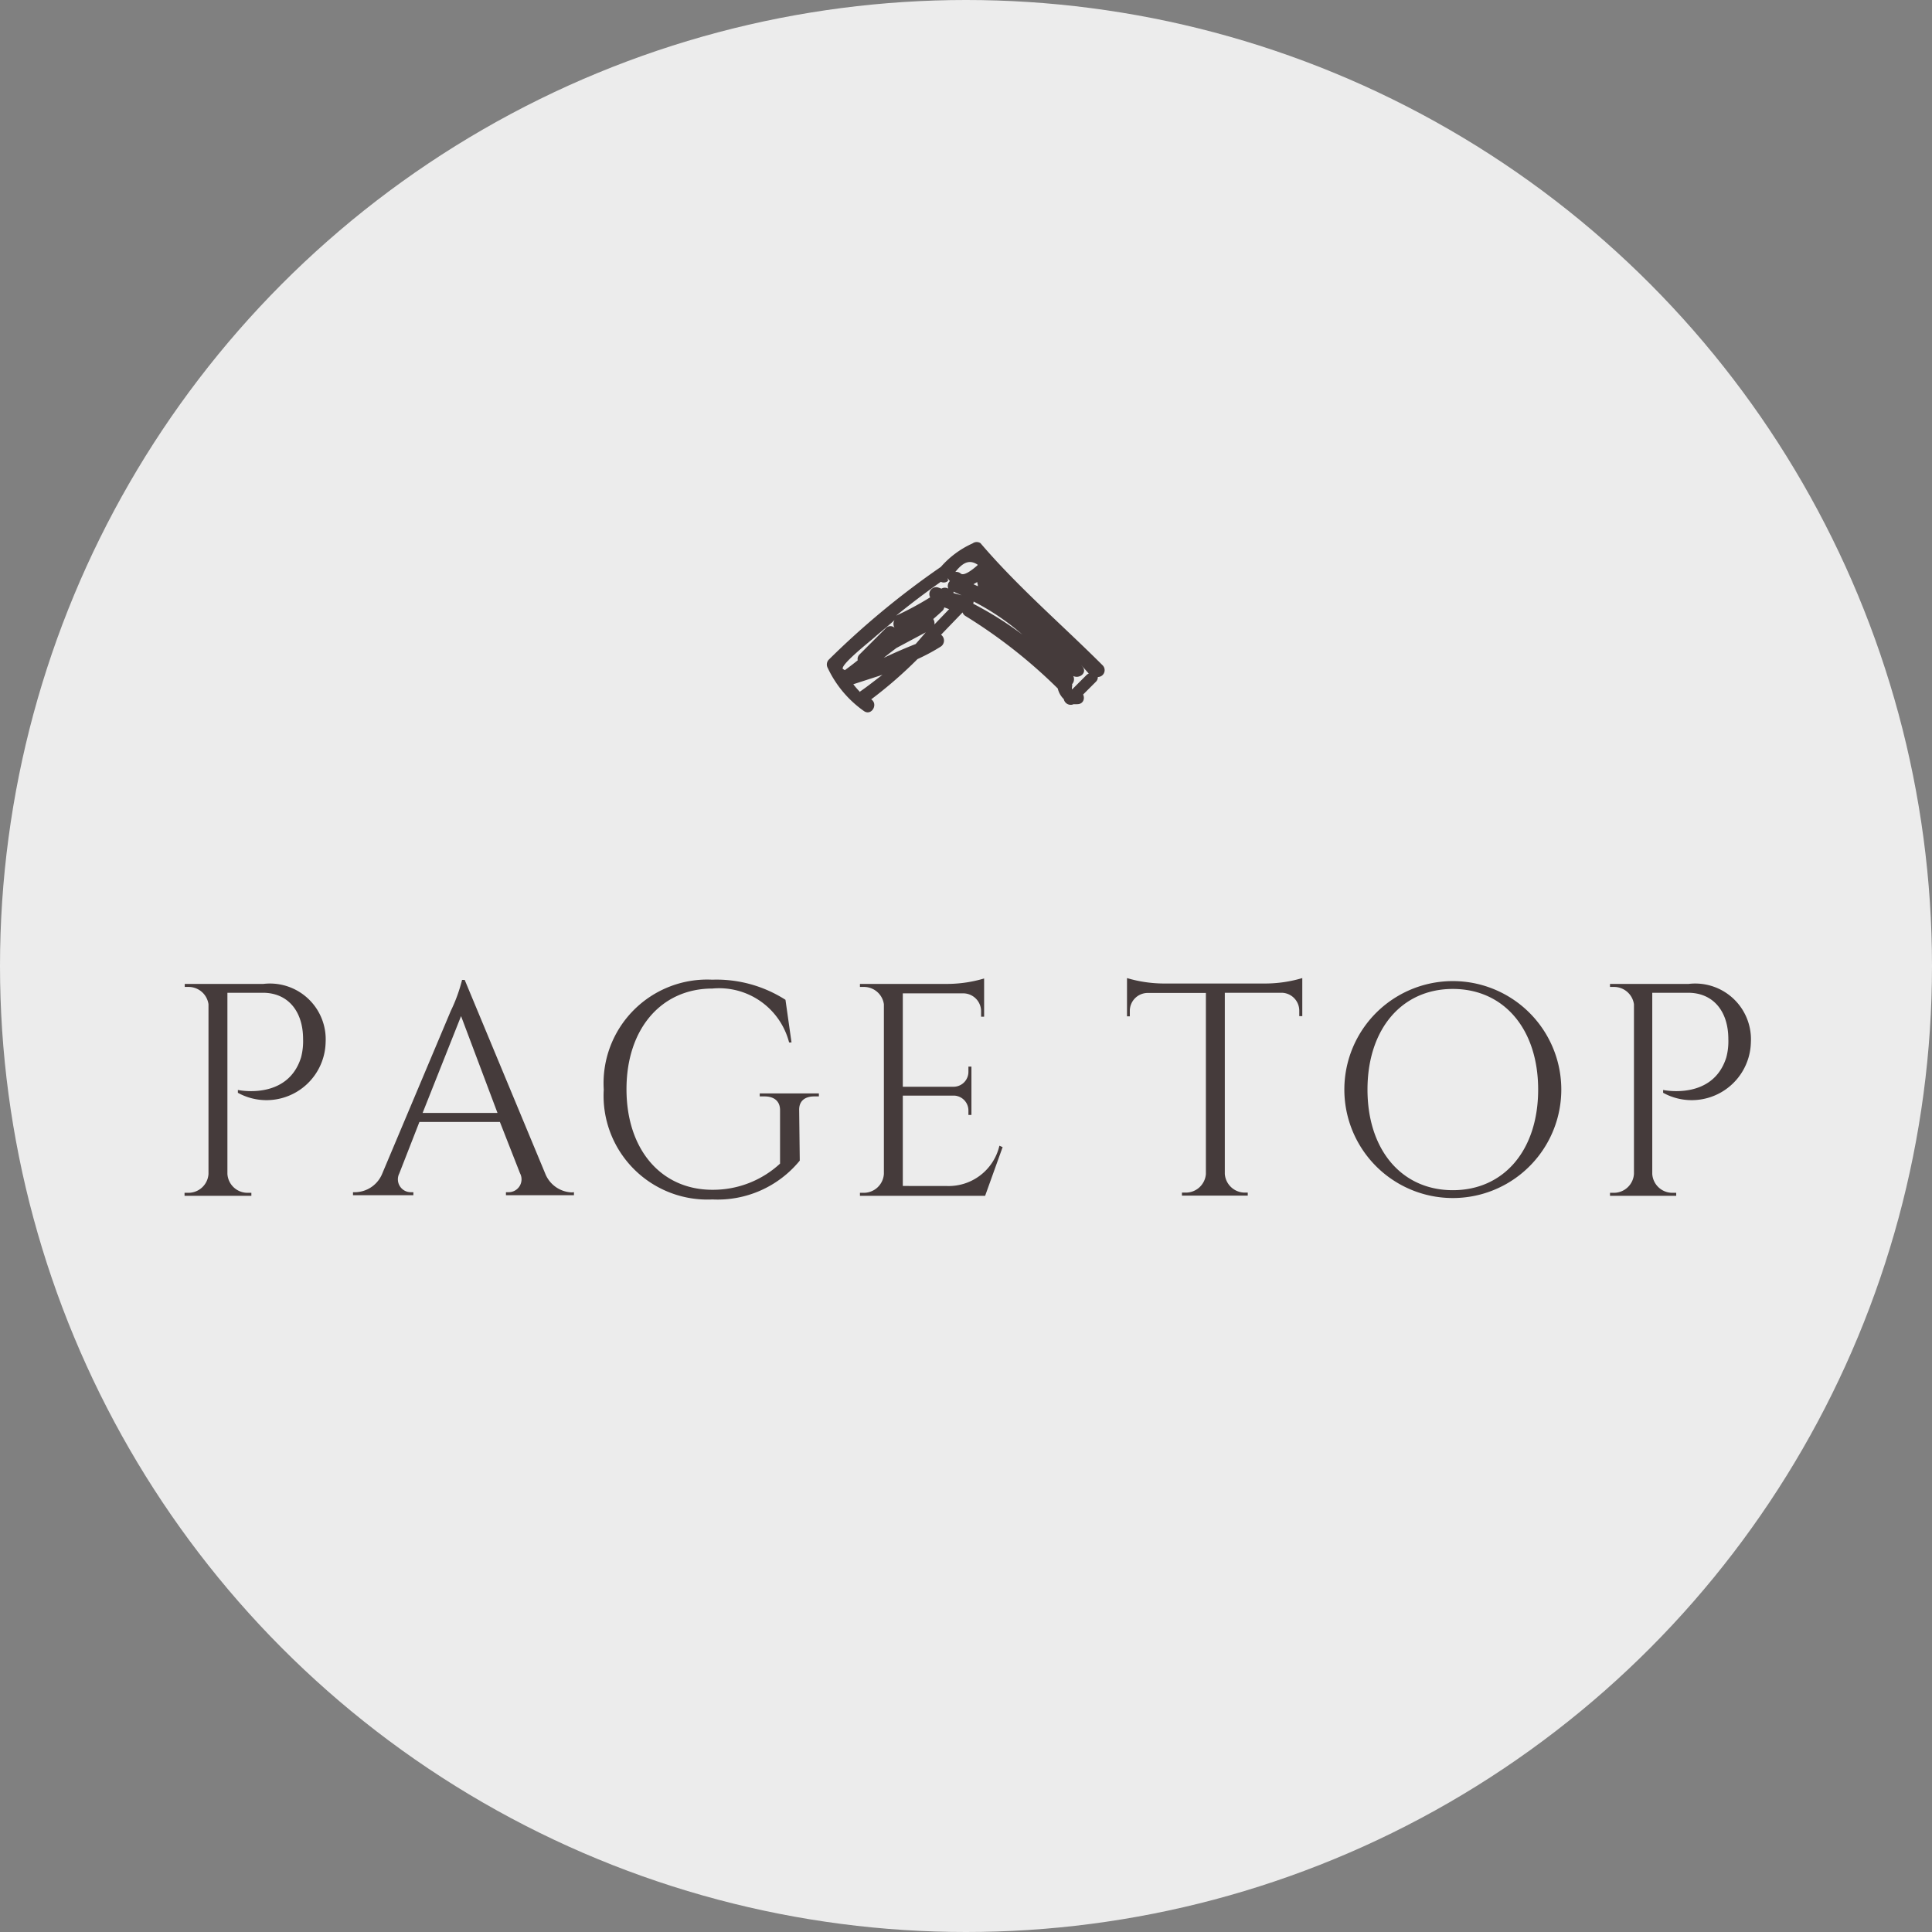 <svg xmlns="http://www.w3.org/2000/svg" viewBox="0 0 96 96"><rect x="0" y="0" width="96" height="96" fill="#808080" stroke="none"/><defs><style>.cls-1{fill:#fff;opacity:0.85;}.cls-2{fill:#453b3b;}</style></defs><title>pagetop</title><g id="レイヤー_2" data-name="レイヤー 2"><g id="contents"><circle class="cls-1" cx="48" cy="48" r="48"/><path class="cls-2" d="M16.18,51.79a2.94,2.94,0,0,1-4.36,2.51v-.14s2.47.53,3.14-1.62a3.15,3.15,0,0,0,.1-.91c0-1.38-.75-2.3-2-2.3H11.3v9a1,1,0,0,0,1,.94h.19v.15H9.17v-.15h.19a1,1,0,0,0,1-.94h0V49.9a1,1,0,0,0-1-.86H9.18v-.15h3.91A2.77,2.77,0,0,1,16.18,51.79Z"/><path class="cls-2" d="M28.52,59.24v.15H25.14v-.15h.13a.64.64,0,0,0,.57-.94l-1-2.55h-4l-1,2.56a.64.64,0,0,0,.57.93h.13v.15h-3v-.15h.13A1.48,1.48,0,0,0,19,58.3l3.4-8.07a7.9,7.9,0,0,0,.56-1.54h.13l4,9.62a1.48,1.48,0,0,0,1.32.94Zm-3.8-3.94-1.81-4.81L21,55.3Z"/><path class="cls-2" d="M39.74,57.67A5.27,5.27,0,0,1,35.4,59.6,5.16,5.16,0,0,1,30,54.14a5.15,5.15,0,0,1,5.39-5.46,6.36,6.36,0,0,1,3.64,1l.3,2.12h-.12a3.59,3.59,0,0,0-3.81-2.68c-2.54,0-4.27,2-4.27,5s1.72,5,4.27,5a4.91,4.91,0,0,0,3.36-1.3l0-2.66c0-.44-.29-.68-.77-.68h-.24v-.15h2.94v.15h-.23c-.48,0-.76.24-.75.68Z"/><path class="cls-2" d="M49.82,57l-.87,2.42H42.73v-.15h.19a1,1,0,0,0,1-.94V49.9a1,1,0,0,0-1-.86h-.19v-.15h4.38a6.48,6.48,0,0,0,1.79-.27v.69h0v1.21h-.15v-.27a.89.89,0,0,0-.84-.89H44.86V54h2.54a.74.74,0,0,0,.72-.74V53h.15V55.4h-.15v-.22a.74.74,0,0,0-.71-.74H44.86v4.49H47a2.59,2.59,0,0,0,2.66-2Z"/><path class="cls-2" d="M64.71,48.6v1.89h-.15v-.27a.89.89,0,0,0-.86-.89H60.86v9a1,1,0,0,0,1,.93H62v.15H58.73v-.15h.19a1,1,0,0,0,1-.92v-9H57a.89.89,0,0,0-.86.89v.27H56V48.6a6.5,6.5,0,0,0,1.81.27H62.9A6.49,6.49,0,0,0,64.71,48.6Z"/><path class="cls-2" d="M77.58,54.14a5.39,5.39,0,1,1-10.78,0,5.39,5.39,0,1,1,10.78,0Zm-1.15,0c0-3-1.7-5-4.24-5s-4.24,2-4.24,5,1.7,5,4.24,5S76.43,57.15,76.43,54.14Z"/><path class="cls-2" d="M87,51.79a2.94,2.94,0,0,1-4.36,2.51v-.14s2.47.53,3.14-1.62a3.11,3.11,0,0,0,.1-.91c0-1.38-.75-2.3-2-2.3H82.1v9a1,1,0,0,0,1,.94h.19v.15H80v-.15h.19a1,1,0,0,0,1-.94h0V49.9a1,1,0,0,0-1-.86H80v-.15h3.91A2.77,2.77,0,0,1,87,51.79Z"/><path class="cls-2" d="M48.33,27a4.59,4.59,0,0,0-1.58,1.17,41.07,41.07,0,0,0-5.57,4.61.35.35,0,0,0-.05.41,5.45,5.45,0,0,0,1.81,2.15c.37.24.71-.35.35-.59a21.44,21.44,0,0,0,2.3-2,9.82,9.82,0,0,0,1.17-.63.36.36,0,0,0,0-.58l1.07-1.11a.32.32,0,0,0,.13.17,25.71,25.71,0,0,1,4.6,3.61,1.08,1.08,0,0,0,.3.53.35.35,0,0,0,.49.25,1.14,1.14,0,0,0,.18,0c.29,0,.39-.27.29-.48l.63-.63a.31.31,0,0,0,.1-.24.34.34,0,0,0,.24-.58c-2-2-4.21-3.89-6.07-6.07A.34.34,0,0,0,48.33,27Zm.26,2a.73.73,0,0,0,0,.13l-.22-.1.19-.11A.39.39,0,0,0,48.59,29.06Zm-1.21.47,0-.07.4.18,0,0Zm1,.42a12,12,0,0,1,2.42,1.64A17.72,17.72,0,0,0,48.36,30Zm1.37-.42,0,0,.13.12Zm-2.65-.68,0-.07a.3.3,0,0,0,.1.15h0a.35.35,0,0,0-.08.38.33.33,0,0,0-.34,0l-.17-.06a.34.34,0,0,0-.39.49,15,15,0,0,1-1.69.91q1.08-.88,2.22-1.68A.32.32,0,0,0,47.11,28.86ZM45.5,32q-.81.32-1.59.69c.21-.17.42-.33.63-.49L46,31.42Zm.85-1.22c.16-.14.32-.28.48-.43a.32.32,0,0,0,.09-.17l0,0,.24.09-.73.76A.39.39,0,0,0,46.36,30.74Zm2.22-2.69c-.16.14-.65.56-.83.41a.34.34,0,0,0-.27-.08h0C47.88,27.9,48.2,27.81,48.58,28.06Zm-6.69,5.15c-.13-.21,1.4-1.41,1.57-1.57.34-.3.69-.57,1-.86a.36.36,0,0,0,0,.38.31.31,0,0,0-.41,0l-.92.92,0,0-.41.41a.31.31,0,0,0-.09.29c-.21.17-.42.33-.64.49Zm.86,1.15A4.07,4.07,0,0,1,42.4,34l1.45-.47C43.49,33.8,43.13,34.09,42.74,34.36Zm11.36-.92a.34.34,0,0,0-.11.07l-.72.72a.34.34,0,0,1,0-.14h0a.29.29,0,0,0,0-.12.37.37,0,0,0,.06-.41h0c.29.15.7-.14.47-.45l-.08-.1Z"/></g></g></svg>